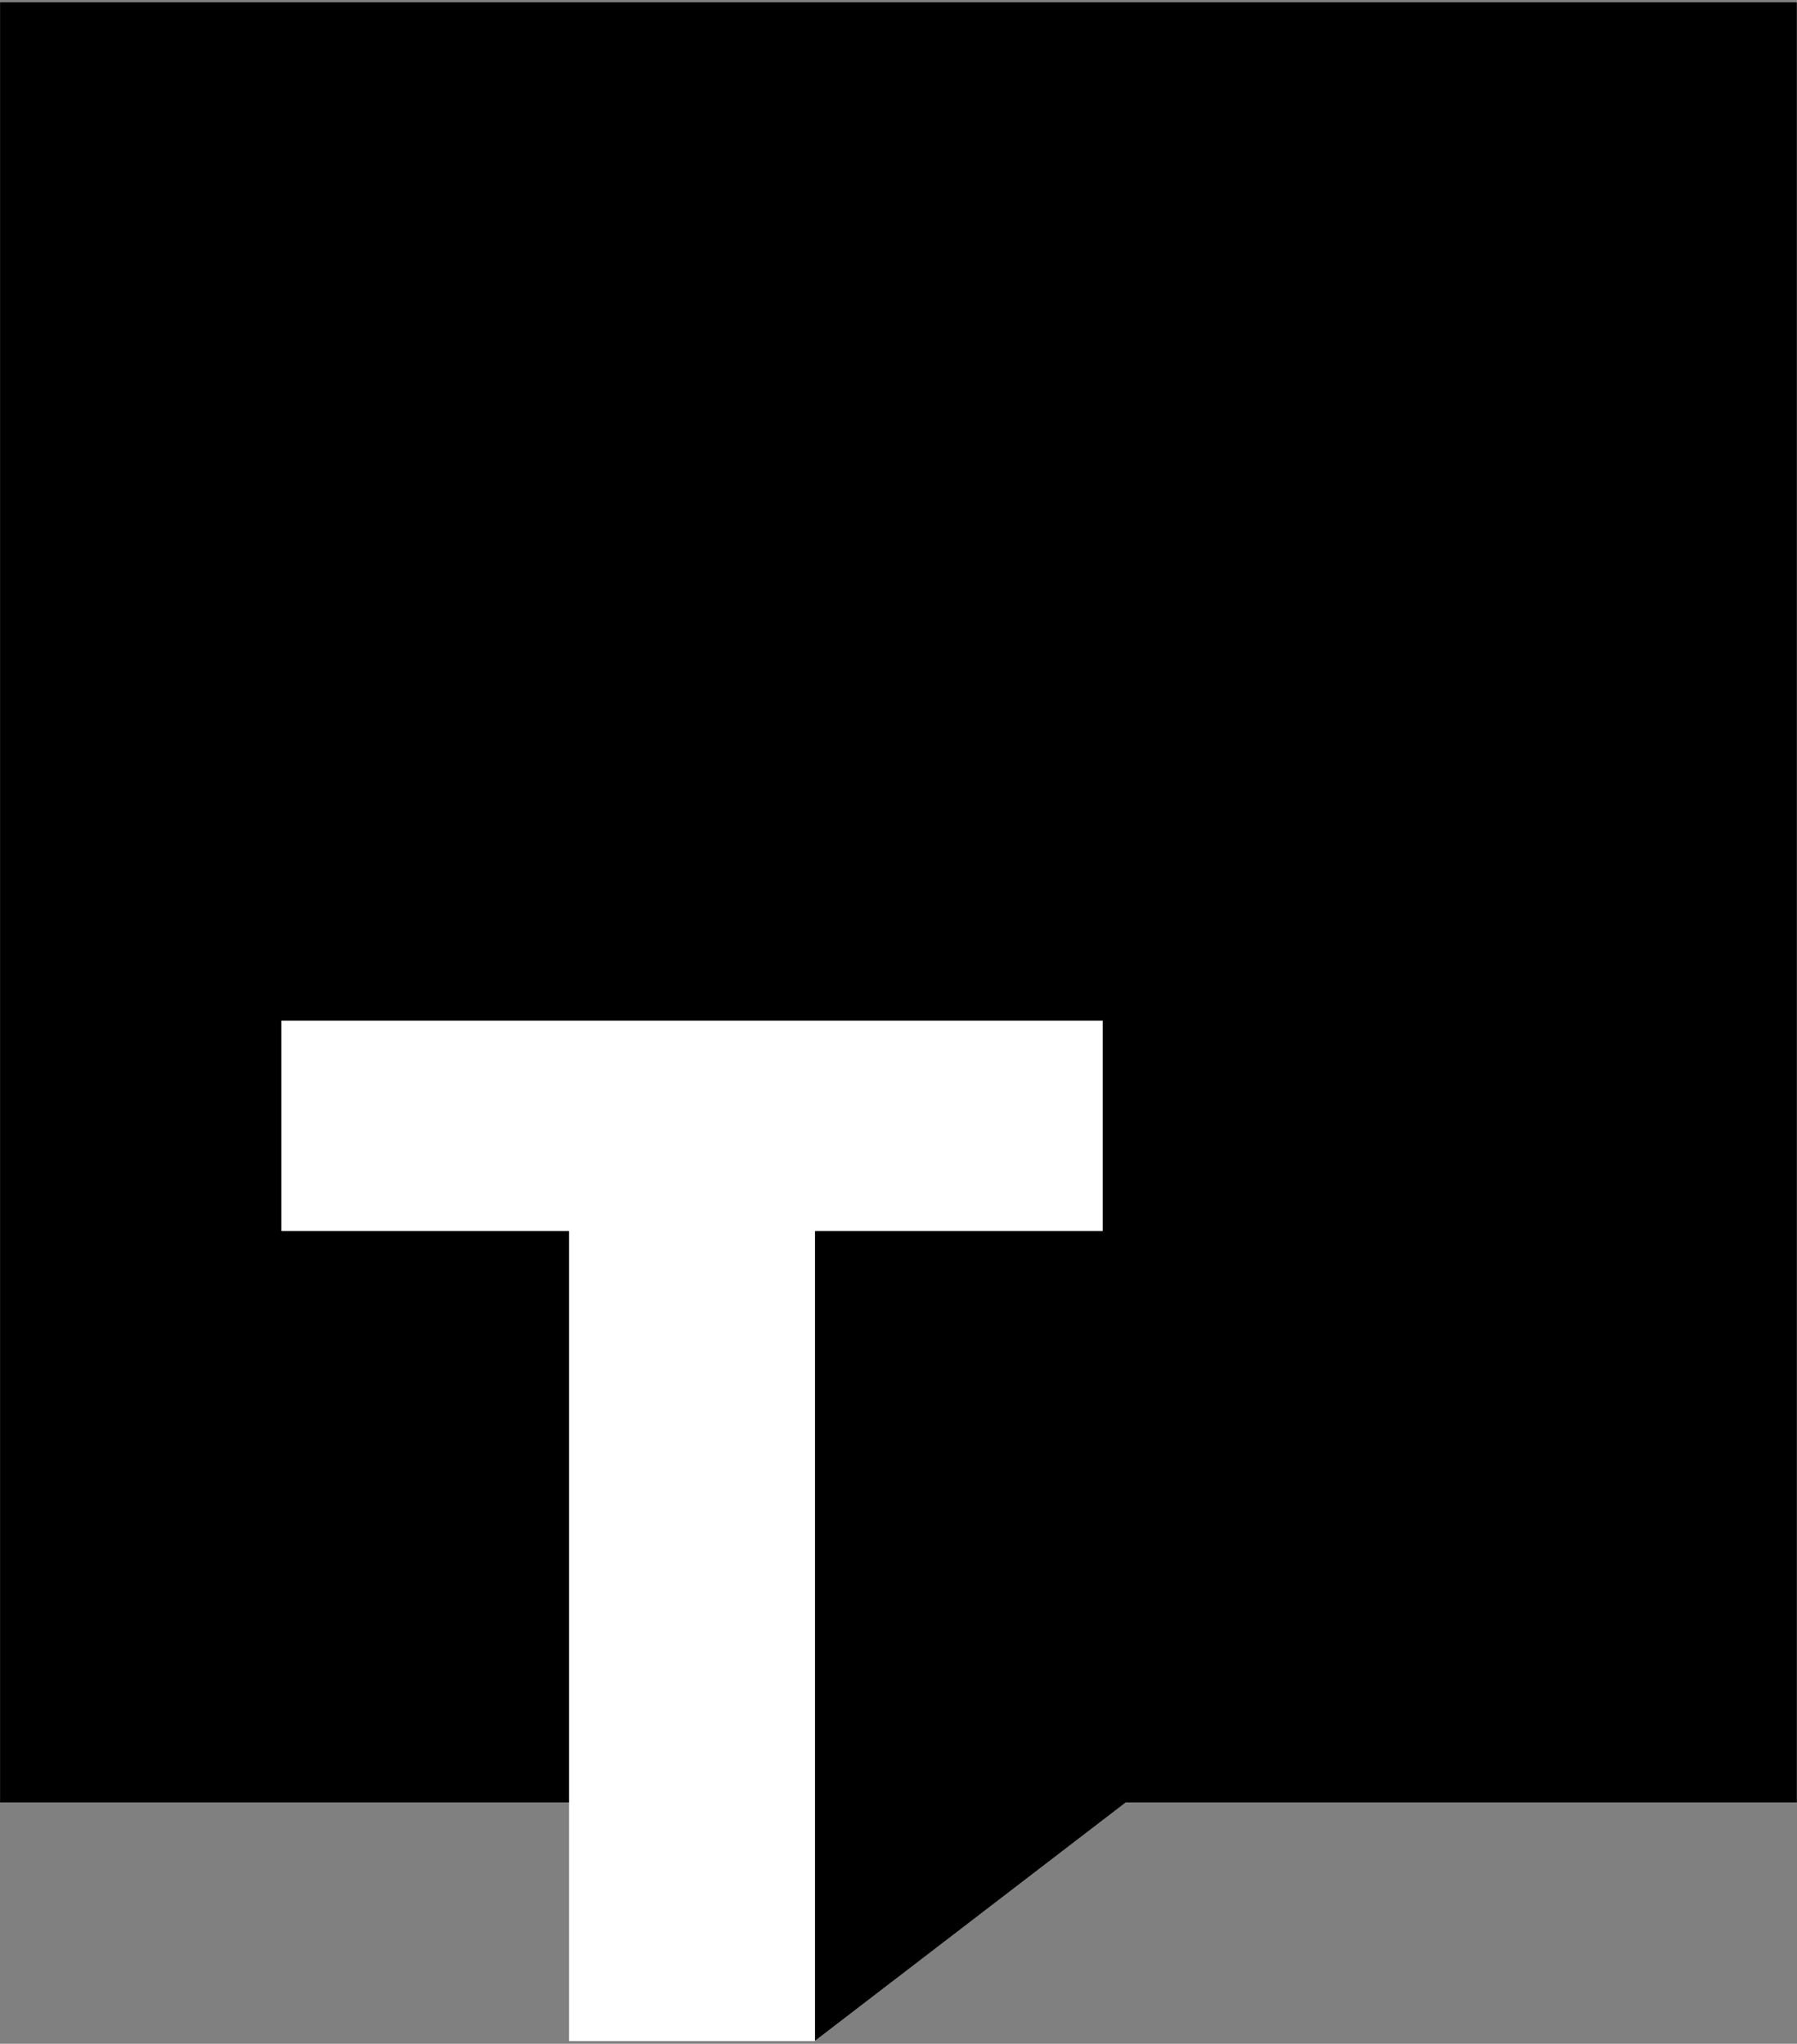 <svg width="642" height="730" viewBox="0 0 642 730" fill="none" xmlns="http://www.w3.org/2000/svg">
<rect x="0" y="0" width="642" height="730" fill="#808080" stroke="none"/>
<g clip-path="url(#clip0_212_2)">
<path d="M641.866 0.886H0.086V643.804H641.866V0.886Z" fill="black"/>
<path fill-rule="evenodd" clip-rule="evenodd" d="M289.393 579.938L409.088 638.421L290.861 729.087L289.393 579.938Z" fill="black"/>
<path fill-rule="evenodd" clip-rule="evenodd" d="M106.84 92.677V174.034H82.129V92.677H53.228V71.541H135.741V92.677H106.84ZM264.191 174.034L256.243 153.912H216.648L209.133 174.034H182.255L225.174 71.541H249.162L291.647 174.034H264.191ZM236.734 98.902L223.729 134.079H249.451L236.734 98.902ZM356.658 174.034V71.541H381.513V152.464H421.108V174.034H356.658ZM551.725 174.034L513.72 126.841H513.431V174.034H489.154V71.541H513.431V113.233H513.864L550.425 71.541H581.349L537.275 118.734L583.95 174.034H551.725ZM118.978 316.407C118.978 320.46 118.521 324.707 117.605 329.146C116.69 333.585 115.004 337.663 112.548 341.379C110.091 345.094 106.671 348.158 102.288 350.571C97.904 352.984 92.245 354.19 85.308 354.19C76.638 354.19 69.412 351.946 63.632 347.459C57.852 342.971 53.998 337.205 52.072 330.159L73.892 322.776C74.566 325.479 75.795 327.65 77.577 329.291C79.359 330.931 81.551 331.752 84.152 331.752C88.198 331.752 90.872 330.352 92.172 327.554C93.473 324.755 94.123 321.088 94.123 316.552V248.947H118.978V316.407ZM250.029 275.584C247.909 272.881 245.14 270.734 241.72 269.142C238.3 267.549 235 266.753 231.821 266.753C230.183 266.753 228.521 266.898 226.836 267.187C225.15 267.477 223.632 268.032 222.284 268.852C220.935 269.673 219.803 270.734 218.888 272.037C217.972 273.34 217.515 275.005 217.515 277.031C217.515 278.768 217.876 280.216 218.599 281.374C219.321 282.532 220.381 283.546 221.778 284.414C223.175 285.283 224.837 286.079 226.763 286.803C228.69 287.527 230.858 288.275 233.266 289.047C236.734 290.205 240.347 291.484 244.104 292.883C247.861 294.282 251.281 296.14 254.364 298.456C257.447 300.772 260 303.644 262.023 307.07C264.046 310.496 265.058 314.766 265.058 319.881C265.058 325.768 263.974 330.859 261.806 335.154C259.639 339.448 256.724 342.995 253.064 345.794C249.403 348.593 245.212 350.667 240.491 352.019C235.771 353.37 230.906 354.045 225.896 354.045C218.575 354.045 211.494 352.767 204.654 350.209C197.814 347.652 192.13 344.008 187.602 339.279L203.787 322.776C206.292 325.865 209.591 328.446 213.685 330.521C217.78 332.596 221.85 333.634 225.896 333.634C227.727 333.634 229.509 333.441 231.243 333.055C232.977 332.669 234.494 332.041 235.795 331.173C237.096 330.304 238.131 329.146 238.902 327.698C239.673 326.251 240.058 324.514 240.058 322.487C240.058 320.557 239.576 318.916 238.613 317.565C237.649 316.214 236.277 314.983 234.494 313.874C232.712 312.764 230.496 311.75 227.847 310.834C225.198 309.917 222.187 308.927 218.815 307.866C215.54 306.804 212.337 305.55 209.206 304.102C206.075 302.654 203.281 300.797 200.824 298.529C198.368 296.261 196.393 293.51 194.9 290.277C193.406 287.044 192.66 283.111 192.66 278.479C192.66 272.785 193.816 267.911 196.128 263.858C198.44 259.804 201.475 256.475 205.232 253.869C208.989 251.263 213.228 249.357 217.948 248.151C222.669 246.945 227.438 246.342 232.255 246.342C238.035 246.342 243.936 247.403 249.957 249.526C255.978 251.65 261.252 254.786 265.78 258.936L250.029 275.584Z" fill="white"/>
<path d="M641.866 0.886H0.086V643.804H641.866V0.886Z" fill="black"/>
<path fill-rule="evenodd" clip-rule="evenodd" d="M289.393 579.938L409.088 638.421L290.861 729.087L289.393 579.938Z" fill="black"/>
<path d="M291.177 729.042V439.722H393.955V364.561H100.523V439.722H203.301V729.042H291.177Z" fill="white"/>
</g>
<defs>
<clipPath id="clip0_212_2">
<rect width="641.829" height="728.229" fill="white" transform="translate(0.086 0.886)"/>
</clipPath>
</defs>
</svg>
